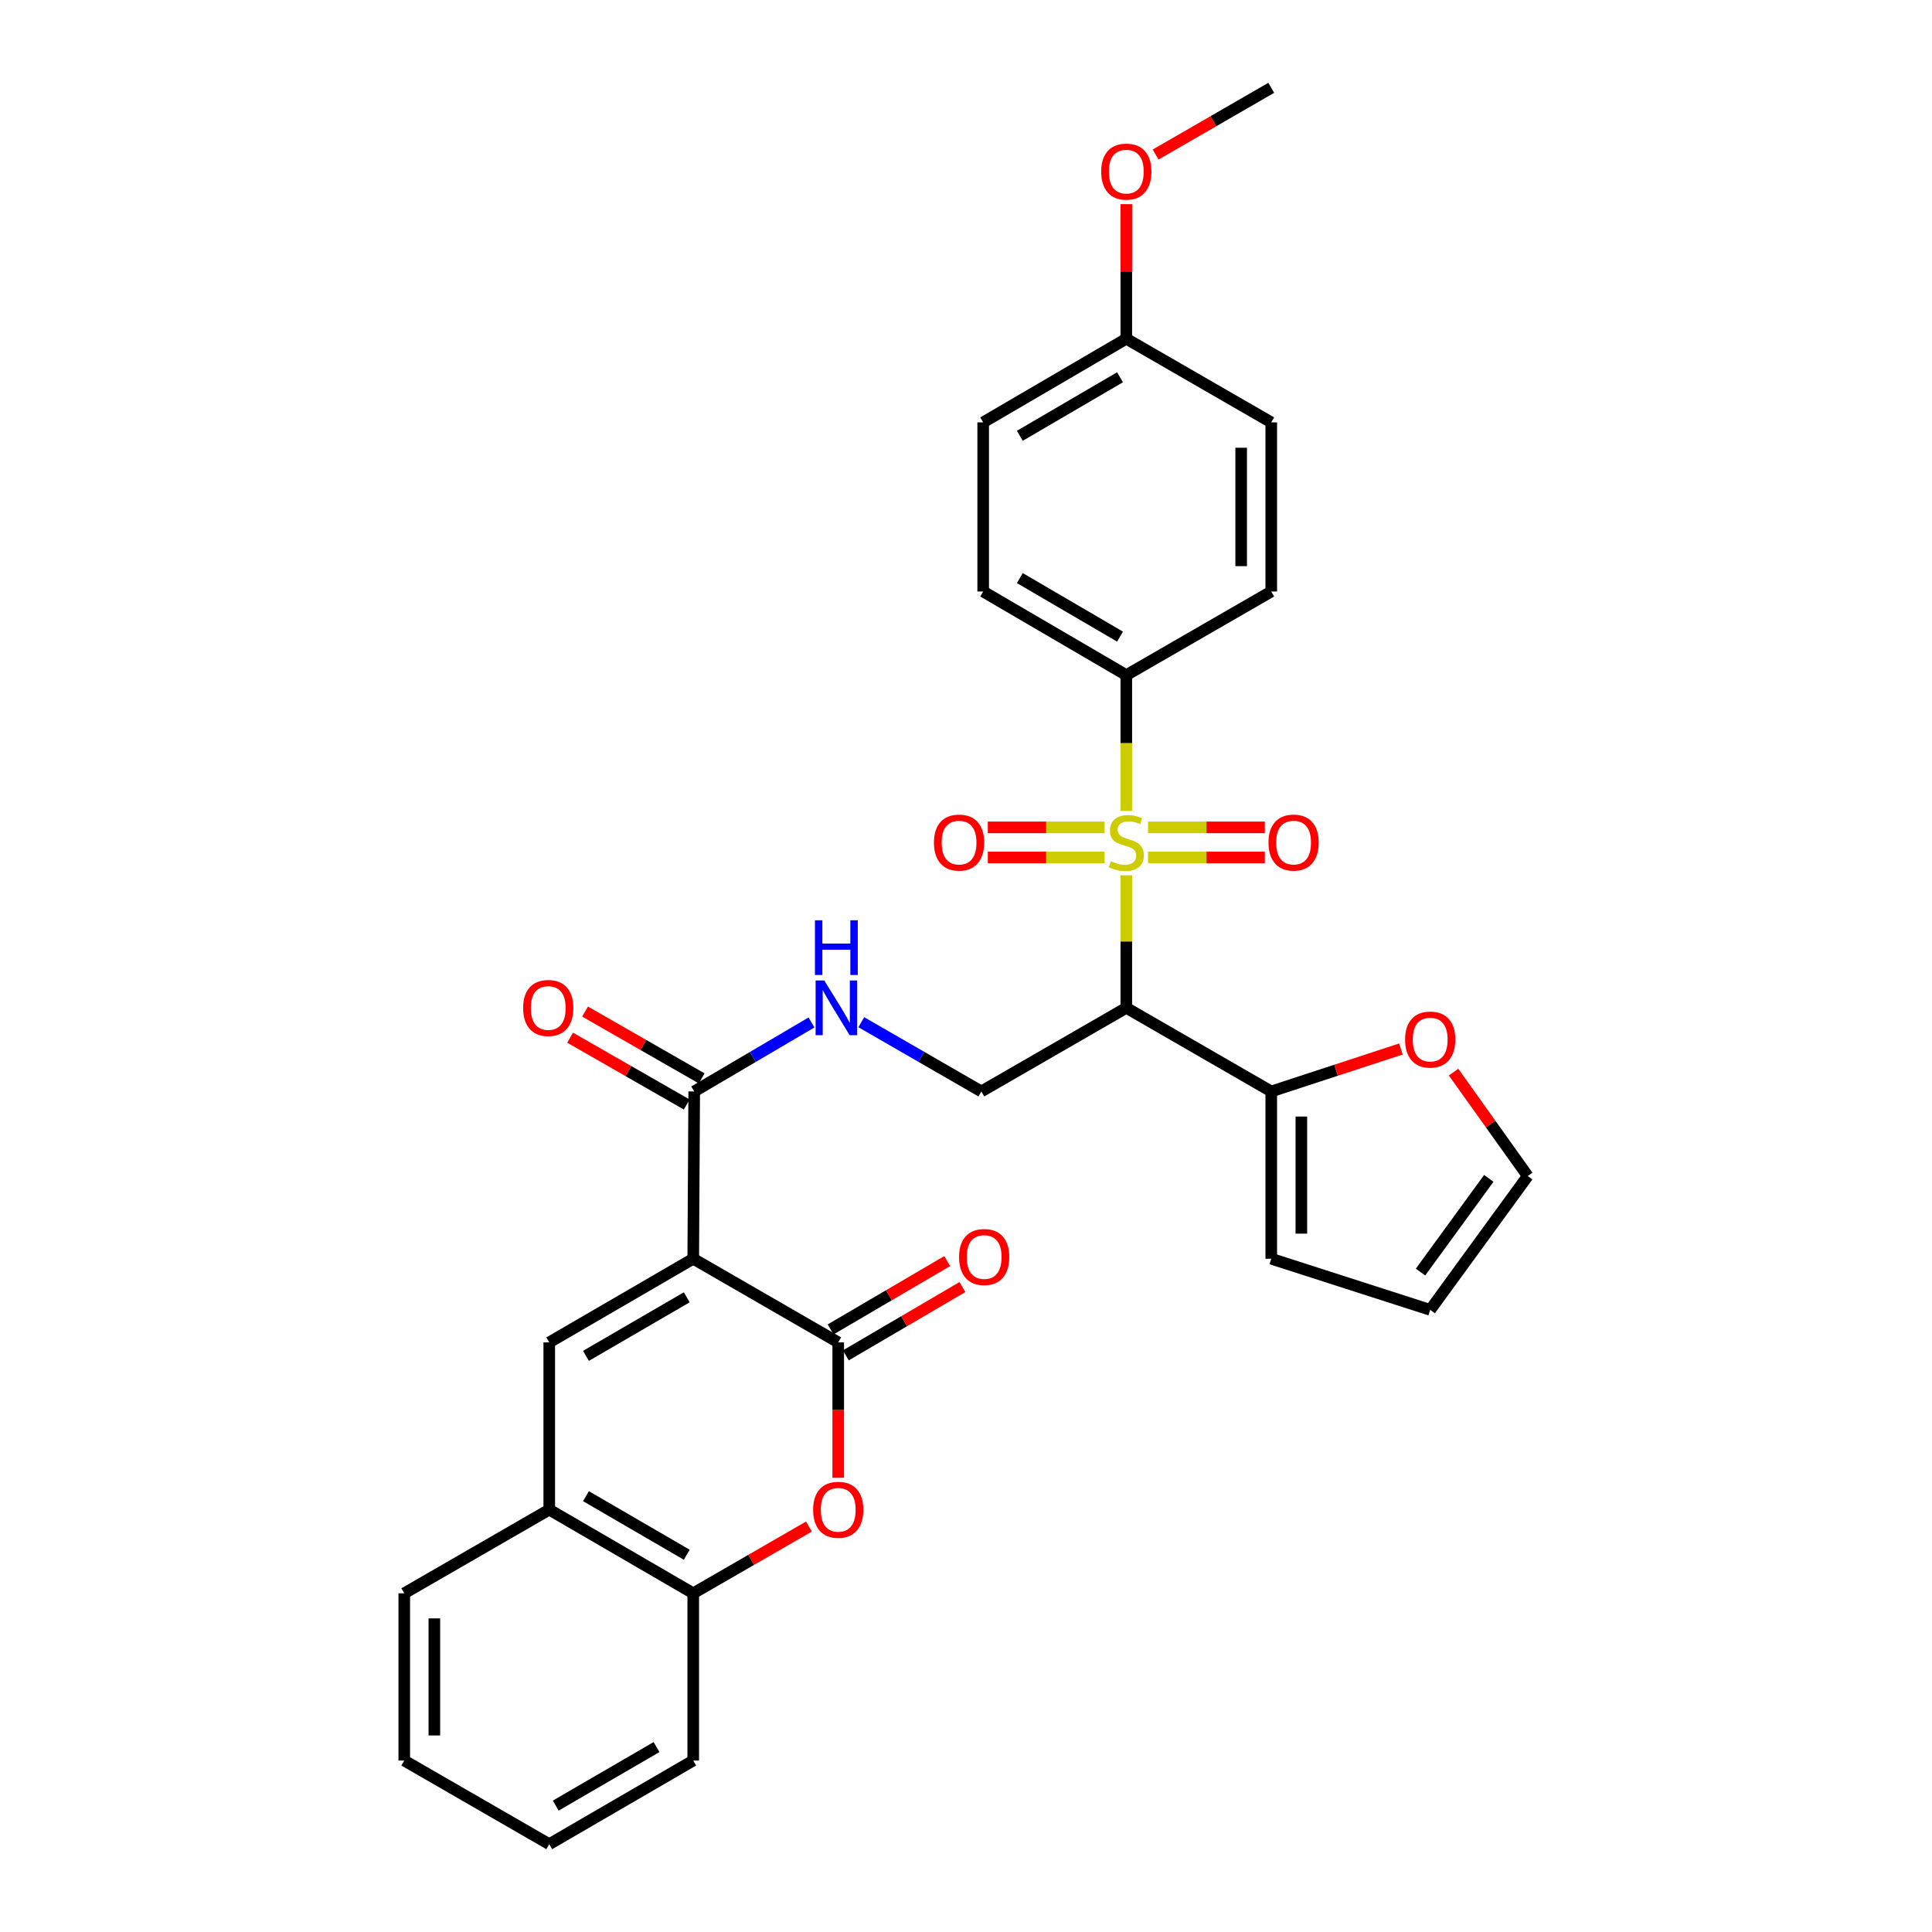 <?xml version='1.0' encoding='iso-8859-1'?>
<svg version='1.1' baseProfile='full'
              xmlns='http://www.w3.org/2000/svg'
                      xmlns:rdkit='http://www.rdkit.org/xml'
                      xmlns:xlink='http://www.w3.org/1999/xlink'
                  xml:space='preserve'
width='1000px' height='1000px' viewBox='0 0 1000 1000'>
<!-- END OF HEADER -->
<rect style='opacity:1.0;fill:#FFFFFF;stroke:none' width='1000' height='1000' x='0' y='0'> </rect>
<path class='bond-2' d='M 582.973,453.058 L 582.973,487.354' style='fill:none;fill-rule:evenodd;stroke:#CCCC00;stroke-width:6px;stroke-linecap:butt;stroke-linejoin:miter;stroke-opacity:1' />
<path class='bond-2' d='M 582.973,487.354 L 582.973,521.65' style='fill:none;fill-rule:evenodd;stroke:#000000;stroke-width:6px;stroke-linecap:butt;stroke-linejoin:miter;stroke-opacity:1' />
<path class='bond-9' d='M 582.973,419.753 L 582.973,384.601' style='fill:none;fill-rule:evenodd;stroke:#CCCC00;stroke-width:6px;stroke-linecap:butt;stroke-linejoin:miter;stroke-opacity:1' />
<path class='bond-9' d='M 582.973,384.601 L 582.973,349.448' style='fill:none;fill-rule:evenodd;stroke:#000000;stroke-width:6px;stroke-linecap:butt;stroke-linejoin:miter;stroke-opacity:1' />
<path class='bond-12' d='M 571.729,428.25 L 541.51,428.25' style='fill:none;fill-rule:evenodd;stroke:#CCCC00;stroke-width:6px;stroke-linecap:butt;stroke-linejoin:miter;stroke-opacity:1' />
<path class='bond-12' d='M 541.51,428.25 L 511.292,428.25' style='fill:none;fill-rule:evenodd;stroke:#FF0000;stroke-width:6px;stroke-linecap:butt;stroke-linejoin:miter;stroke-opacity:1' />
<path class='bond-12' d='M 571.729,443.825 L 541.51,443.825' style='fill:none;fill-rule:evenodd;stroke:#CCCC00;stroke-width:6px;stroke-linecap:butt;stroke-linejoin:miter;stroke-opacity:1' />
<path class='bond-12' d='M 541.51,443.825 L 511.292,443.825' style='fill:none;fill-rule:evenodd;stroke:#FF0000;stroke-width:6px;stroke-linecap:butt;stroke-linejoin:miter;stroke-opacity:1' />
<path class='bond-13' d='M 594.217,443.825 L 624.448,443.825' style='fill:none;fill-rule:evenodd;stroke:#CCCC00;stroke-width:6px;stroke-linecap:butt;stroke-linejoin:miter;stroke-opacity:1' />
<path class='bond-13' d='M 624.448,443.825 L 654.679,443.825' style='fill:none;fill-rule:evenodd;stroke:#FF0000;stroke-width:6px;stroke-linecap:butt;stroke-linejoin:miter;stroke-opacity:1' />
<path class='bond-13' d='M 594.217,428.25 L 624.448,428.25' style='fill:none;fill-rule:evenodd;stroke:#CCCC00;stroke-width:6px;stroke-linecap:butt;stroke-linejoin:miter;stroke-opacity:1' />
<path class='bond-13' d='M 624.448,428.25 L 654.679,428.25' style='fill:none;fill-rule:evenodd;stroke:#FF0000;stroke-width:6px;stroke-linecap:butt;stroke-linejoin:miter;stroke-opacity:1' />
<path class='bond-0' d='M 358.819,651.521 L 359.321,564.931' style='fill:none;fill-rule:evenodd;stroke:#000000;stroke-width:6px;stroke-linecap:butt;stroke-linejoin:miter;stroke-opacity:1' />
<path class='bond-1' d='M 358.819,651.521 L 433.866,694.82' style='fill:none;fill-rule:evenodd;stroke:#000000;stroke-width:6px;stroke-linecap:butt;stroke-linejoin:miter;stroke-opacity:1' />
<path class='bond-3' d='M 358.819,651.521 L 284.292,694.82' style='fill:none;fill-rule:evenodd;stroke:#000000;stroke-width:6px;stroke-linecap:butt;stroke-linejoin:miter;stroke-opacity:1' />
<path class='bond-3' d='M 355.464,671.483 L 303.295,701.792' style='fill:none;fill-rule:evenodd;stroke:#000000;stroke-width:6px;stroke-linecap:butt;stroke-linejoin:miter;stroke-opacity:1' />
<path class='bond-4' d='M 433.866,694.82 L 433.866,729.86' style='fill:none;fill-rule:evenodd;stroke:#000000;stroke-width:6px;stroke-linecap:butt;stroke-linejoin:miter;stroke-opacity:1' />
<path class='bond-4' d='M 433.866,729.86 L 433.866,764.9' style='fill:none;fill-rule:evenodd;stroke:#FF0000;stroke-width:6px;stroke-linecap:butt;stroke-linejoin:miter;stroke-opacity:1' />
<path class='bond-15' d='M 437.803,701.539 L 467.979,683.855' style='fill:none;fill-rule:evenodd;stroke:#000000;stroke-width:6px;stroke-linecap:butt;stroke-linejoin:miter;stroke-opacity:1' />
<path class='bond-15' d='M 467.979,683.855 L 498.154,666.172' style='fill:none;fill-rule:evenodd;stroke:#FF0000;stroke-width:6px;stroke-linecap:butt;stroke-linejoin:miter;stroke-opacity:1' />
<path class='bond-15' d='M 429.928,688.101 L 460.104,670.418' style='fill:none;fill-rule:evenodd;stroke:#000000;stroke-width:6px;stroke-linecap:butt;stroke-linejoin:miter;stroke-opacity:1' />
<path class='bond-15' d='M 460.104,670.418 L 490.279,652.734' style='fill:none;fill-rule:evenodd;stroke:#FF0000;stroke-width:6px;stroke-linecap:butt;stroke-linejoin:miter;stroke-opacity:1' />
<path class='bond-6' d='M 582.973,521.65 L 658.002,564.931' style='fill:none;fill-rule:evenodd;stroke:#000000;stroke-width:6px;stroke-linecap:butt;stroke-linejoin:miter;stroke-opacity:1' />
<path class='bond-8' d='M 582.973,521.65 L 507.943,564.931' style='fill:none;fill-rule:evenodd;stroke:#000000;stroke-width:6px;stroke-linecap:butt;stroke-linejoin:miter;stroke-opacity:1' />
<path class='bond-7' d='M 284.292,694.82 L 284.292,781.384' style='fill:none;fill-rule:evenodd;stroke:#000000;stroke-width:6px;stroke-linecap:butt;stroke-linejoin:miter;stroke-opacity:1' />
<path class='bond-33' d='M 418.7,790.136 L 388.76,807.414' style='fill:none;fill-rule:evenodd;stroke:#FF0000;stroke-width:6px;stroke-linecap:butt;stroke-linejoin:miter;stroke-opacity:1' />
<path class='bond-33' d='M 388.76,807.414 L 358.819,824.691' style='fill:none;fill-rule:evenodd;stroke:#000000;stroke-width:6px;stroke-linecap:butt;stroke-linejoin:miter;stroke-opacity:1' />
<path class='bond-5' d='M 359.321,564.931 L 389.672,547.077' style='fill:none;fill-rule:evenodd;stroke:#000000;stroke-width:6px;stroke-linecap:butt;stroke-linejoin:miter;stroke-opacity:1' />
<path class='bond-5' d='M 389.672,547.077 L 420.023,529.223' style='fill:none;fill-rule:evenodd;stroke:#0000FF;stroke-width:6px;stroke-linecap:butt;stroke-linejoin:miter;stroke-opacity:1' />
<path class='bond-17' d='M 363.192,558.174 L 333.007,540.881' style='fill:none;fill-rule:evenodd;stroke:#000000;stroke-width:6px;stroke-linecap:butt;stroke-linejoin:miter;stroke-opacity:1' />
<path class='bond-17' d='M 333.007,540.881 L 302.821,523.587' style='fill:none;fill-rule:evenodd;stroke:#FF0000;stroke-width:6px;stroke-linecap:butt;stroke-linejoin:miter;stroke-opacity:1' />
<path class='bond-17' d='M 355.45,571.689 L 325.264,554.395' style='fill:none;fill-rule:evenodd;stroke:#000000;stroke-width:6px;stroke-linecap:butt;stroke-linejoin:miter;stroke-opacity:1' />
<path class='bond-17' d='M 325.264,554.395 L 295.078,537.102' style='fill:none;fill-rule:evenodd;stroke:#FF0000;stroke-width:6px;stroke-linecap:butt;stroke-linejoin:miter;stroke-opacity:1' />
<path class='bond-14' d='M 658.002,564.931 L 691.556,553.946' style='fill:none;fill-rule:evenodd;stroke:#000000;stroke-width:6px;stroke-linecap:butt;stroke-linejoin:miter;stroke-opacity:1' />
<path class='bond-14' d='M 691.556,553.946 L 725.109,542.96' style='fill:none;fill-rule:evenodd;stroke:#FF0000;stroke-width:6px;stroke-linecap:butt;stroke-linejoin:miter;stroke-opacity:1' />
<path class='bond-16' d='M 658.002,564.931 L 658.002,651.521' style='fill:none;fill-rule:evenodd;stroke:#000000;stroke-width:6px;stroke-linecap:butt;stroke-linejoin:miter;stroke-opacity:1' />
<path class='bond-16' d='M 673.577,577.92 L 673.577,638.532' style='fill:none;fill-rule:evenodd;stroke:#000000;stroke-width:6px;stroke-linecap:butt;stroke-linejoin:miter;stroke-opacity:1' />
<path class='bond-10' d='M 284.292,781.384 L 358.819,824.691' style='fill:none;fill-rule:evenodd;stroke:#000000;stroke-width:6px;stroke-linecap:butt;stroke-linejoin:miter;stroke-opacity:1' />
<path class='bond-10' d='M 303.296,774.413 L 355.466,804.729' style='fill:none;fill-rule:evenodd;stroke:#000000;stroke-width:6px;stroke-linecap:butt;stroke-linejoin:miter;stroke-opacity:1' />
<path class='bond-26' d='M 284.292,781.384 L 209.245,824.691' style='fill:none;fill-rule:evenodd;stroke:#000000;stroke-width:6px;stroke-linecap:butt;stroke-linejoin:miter;stroke-opacity:1' />
<path class='bond-11' d='M 507.943,564.931 L 476.873,547.012' style='fill:none;fill-rule:evenodd;stroke:#000000;stroke-width:6px;stroke-linecap:butt;stroke-linejoin:miter;stroke-opacity:1' />
<path class='bond-11' d='M 476.873,547.012 L 445.803,529.093' style='fill:none;fill-rule:evenodd;stroke:#0000FF;stroke-width:6px;stroke-linecap:butt;stroke-linejoin:miter;stroke-opacity:1' />
<path class='bond-20' d='M 582.973,349.448 L 508.895,306.166' style='fill:none;fill-rule:evenodd;stroke:#000000;stroke-width:6px;stroke-linecap:butt;stroke-linejoin:miter;stroke-opacity:1' />
<path class='bond-20' d='M 579.718,329.508 L 527.864,299.211' style='fill:none;fill-rule:evenodd;stroke:#000000;stroke-width:6px;stroke-linecap:butt;stroke-linejoin:miter;stroke-opacity:1' />
<path class='bond-21' d='M 582.973,349.448 L 658.002,306.166' style='fill:none;fill-rule:evenodd;stroke:#000000;stroke-width:6px;stroke-linecap:butt;stroke-linejoin:miter;stroke-opacity:1' />
<path class='bond-27' d='M 358.819,824.691 L 358.819,911.255' style='fill:none;fill-rule:evenodd;stroke:#000000;stroke-width:6px;stroke-linecap:butt;stroke-linejoin:miter;stroke-opacity:1' />
<path class='bond-18' d='M 752.362,554.927 L 771.558,581.817' style='fill:none;fill-rule:evenodd;stroke:#FF0000;stroke-width:6px;stroke-linecap:butt;stroke-linejoin:miter;stroke-opacity:1' />
<path class='bond-18' d='M 771.558,581.817 L 790.755,608.706' style='fill:none;fill-rule:evenodd;stroke:#000000;stroke-width:6px;stroke-linecap:butt;stroke-linejoin:miter;stroke-opacity:1' />
<path class='bond-19' d='M 658.002,651.521 L 740.274,677.981' style='fill:none;fill-rule:evenodd;stroke:#000000;stroke-width:6px;stroke-linecap:butt;stroke-linejoin:miter;stroke-opacity:1' />
<path class='bond-32' d='M 790.755,608.706 L 740.274,677.981' style='fill:none;fill-rule:evenodd;stroke:#000000;stroke-width:6px;stroke-linecap:butt;stroke-linejoin:miter;stroke-opacity:1' />
<path class='bond-32' d='M 770.595,609.925 L 735.258,658.418' style='fill:none;fill-rule:evenodd;stroke:#000000;stroke-width:6px;stroke-linecap:butt;stroke-linejoin:miter;stroke-opacity:1' />
<path class='bond-23' d='M 508.895,306.166 L 508.895,218.616' style='fill:none;fill-rule:evenodd;stroke:#000000;stroke-width:6px;stroke-linecap:butt;stroke-linejoin:miter;stroke-opacity:1' />
<path class='bond-24' d='M 658.002,306.166 L 658.002,218.616' style='fill:none;fill-rule:evenodd;stroke:#000000;stroke-width:6px;stroke-linecap:butt;stroke-linejoin:miter;stroke-opacity:1' />
<path class='bond-24' d='M 642.427,293.034 L 642.427,231.749' style='fill:none;fill-rule:evenodd;stroke:#000000;stroke-width:6px;stroke-linecap:butt;stroke-linejoin:miter;stroke-opacity:1' />
<path class='bond-22' d='M 582.973,175.335 L 658.002,218.616' style='fill:none;fill-rule:evenodd;stroke:#000000;stroke-width:6px;stroke-linecap:butt;stroke-linejoin:miter;stroke-opacity:1' />
<path class='bond-25' d='M 582.973,175.335 L 582.973,140.502' style='fill:none;fill-rule:evenodd;stroke:#000000;stroke-width:6px;stroke-linecap:butt;stroke-linejoin:miter;stroke-opacity:1' />
<path class='bond-25' d='M 582.973,140.502 L 582.973,105.67' style='fill:none;fill-rule:evenodd;stroke:#FF0000;stroke-width:6px;stroke-linecap:butt;stroke-linejoin:miter;stroke-opacity:1' />
<path class='bond-31' d='M 582.973,175.335 L 508.895,218.616' style='fill:none;fill-rule:evenodd;stroke:#000000;stroke-width:6px;stroke-linecap:butt;stroke-linejoin:miter;stroke-opacity:1' />
<path class='bond-31' d='M 579.718,195.275 L 527.864,225.572' style='fill:none;fill-rule:evenodd;stroke:#000000;stroke-width:6px;stroke-linecap:butt;stroke-linejoin:miter;stroke-opacity:1' />
<path class='bond-28' d='M 598.138,79.995 L 628.07,62.725' style='fill:none;fill-rule:evenodd;stroke:#FF0000;stroke-width:6px;stroke-linecap:butt;stroke-linejoin:miter;stroke-opacity:1' />
<path class='bond-28' d='M 628.07,62.725 L 658.002,45.455' style='fill:none;fill-rule:evenodd;stroke:#000000;stroke-width:6px;stroke-linecap:butt;stroke-linejoin:miter;stroke-opacity:1' />
<path class='bond-29' d='M 209.245,824.691 L 209.245,911.255' style='fill:none;fill-rule:evenodd;stroke:#000000;stroke-width:6px;stroke-linecap:butt;stroke-linejoin:miter;stroke-opacity:1' />
<path class='bond-29' d='M 224.82,837.676 L 224.82,898.27' style='fill:none;fill-rule:evenodd;stroke:#000000;stroke-width:6px;stroke-linecap:butt;stroke-linejoin:miter;stroke-opacity:1' />
<path class='bond-34' d='M 358.819,911.255 L 284.292,954.545' style='fill:none;fill-rule:evenodd;stroke:#000000;stroke-width:6px;stroke-linecap:butt;stroke-linejoin:miter;stroke-opacity:1' />
<path class='bond-34' d='M 339.817,904.281 L 287.648,934.584' style='fill:none;fill-rule:evenodd;stroke:#000000;stroke-width:6px;stroke-linecap:butt;stroke-linejoin:miter;stroke-opacity:1' />
<path class='bond-30' d='M 209.245,911.255 L 284.292,954.545' style='fill:none;fill-rule:evenodd;stroke:#000000;stroke-width:6px;stroke-linecap:butt;stroke-linejoin:miter;stroke-opacity:1' />
<path  class='atom-0' d='M 574.973 445.758
Q 575.293 445.878, 576.613 446.438
Q 577.933 446.998, 579.373 447.358
Q 580.853 447.678, 582.293 447.678
Q 584.973 447.678, 586.533 446.398
Q 588.093 445.078, 588.093 442.798
Q 588.093 441.238, 587.293 440.278
Q 586.533 439.318, 585.333 438.798
Q 584.133 438.278, 582.133 437.678
Q 579.613 436.918, 578.093 436.198
Q 576.613 435.478, 575.533 433.958
Q 574.493 432.438, 574.493 429.878
Q 574.493 426.318, 576.893 424.118
Q 579.333 421.918, 584.133 421.918
Q 587.413 421.918, 591.133 423.478
L 590.213 426.558
Q 586.813 425.158, 584.253 425.158
Q 581.493 425.158, 579.973 426.318
Q 578.453 427.438, 578.493 429.398
Q 578.493 430.918, 579.253 431.838
Q 580.053 432.758, 581.173 433.278
Q 582.333 433.798, 584.253 434.398
Q 586.813 435.198, 588.333 435.998
Q 589.853 436.798, 590.933 438.438
Q 592.053 440.038, 592.053 442.798
Q 592.053 446.718, 589.413 448.838
Q 586.813 450.918, 582.453 450.918
Q 579.933 450.918, 578.013 450.358
Q 576.133 449.838, 573.893 448.918
L 574.973 445.758
' fill='#CCCC00'/>
<path  class='atom-5' d='M 420.866 781.464
Q 420.866 774.664, 424.226 770.864
Q 427.586 767.064, 433.866 767.064
Q 440.146 767.064, 443.506 770.864
Q 446.866 774.664, 446.866 781.464
Q 446.866 788.344, 443.466 792.264
Q 440.066 796.144, 433.866 796.144
Q 427.626 796.144, 424.226 792.264
Q 420.866 788.384, 420.866 781.464
M 433.866 792.944
Q 438.186 792.944, 440.506 790.064
Q 442.866 787.144, 442.866 781.464
Q 442.866 775.904, 440.506 773.104
Q 438.186 770.264, 433.866 770.264
Q 429.546 770.264, 427.186 773.064
Q 424.866 775.864, 424.866 781.464
Q 424.866 787.184, 427.186 790.064
Q 429.546 792.944, 433.866 792.944
' fill='#FF0000'/>
<path  class='atom-12' d='M 426.637 507.49
L 435.917 522.49
Q 436.837 523.97, 438.317 526.65
Q 439.797 529.33, 439.877 529.49
L 439.877 507.49
L 443.637 507.49
L 443.637 535.81
L 439.757 535.81
L 429.797 519.41
Q 428.637 517.49, 427.397 515.29
Q 426.197 513.09, 425.837 512.41
L 425.837 535.81
L 422.157 535.81
L 422.157 507.49
L 426.637 507.49
' fill='#0000FF'/>
<path  class='atom-12' d='M 421.817 476.338
L 425.657 476.338
L 425.657 488.378
L 440.137 488.378
L 440.137 476.338
L 443.977 476.338
L 443.977 504.658
L 440.137 504.658
L 440.137 491.578
L 425.657 491.578
L 425.657 504.658
L 421.817 504.658
L 421.817 476.338
' fill='#0000FF'/>
<path  class='atom-13' d='M 483.409 436.118
Q 483.409 429.318, 486.769 425.518
Q 490.129 421.718, 496.409 421.718
Q 502.689 421.718, 506.049 425.518
Q 509.409 429.318, 509.409 436.118
Q 509.409 442.998, 506.009 446.918
Q 502.609 450.798, 496.409 450.798
Q 490.169 450.798, 486.769 446.918
Q 483.409 443.038, 483.409 436.118
M 496.409 447.598
Q 500.729 447.598, 503.049 444.718
Q 505.409 441.798, 505.409 436.118
Q 505.409 430.558, 503.049 427.758
Q 500.729 424.918, 496.409 424.918
Q 492.089 424.918, 489.729 427.718
Q 487.409 430.518, 487.409 436.118
Q 487.409 441.838, 489.729 444.718
Q 492.089 447.598, 496.409 447.598
' fill='#FF0000'/>
<path  class='atom-14' d='M 656.562 436.118
Q 656.562 429.318, 659.922 425.518
Q 663.282 421.718, 669.562 421.718
Q 675.842 421.718, 679.202 425.518
Q 682.562 429.318, 682.562 436.118
Q 682.562 442.998, 679.162 446.918
Q 675.762 450.798, 669.562 450.798
Q 663.322 450.798, 659.922 446.918
Q 656.562 443.038, 656.562 436.118
M 669.562 447.598
Q 673.882 447.598, 676.202 444.718
Q 678.562 441.798, 678.562 436.118
Q 678.562 430.558, 676.202 427.758
Q 673.882 424.918, 669.562 424.918
Q 665.242 424.918, 662.882 427.718
Q 660.562 430.518, 660.562 436.118
Q 660.562 441.838, 662.882 444.718
Q 665.242 447.598, 669.562 447.598
' fill='#FF0000'/>
<path  class='atom-15' d='M 727.274 538.075
Q 727.274 531.275, 730.634 527.475
Q 733.994 523.675, 740.274 523.675
Q 746.554 523.675, 749.914 527.475
Q 753.274 531.275, 753.274 538.075
Q 753.274 544.955, 749.874 548.875
Q 746.474 552.755, 740.274 552.755
Q 734.034 552.755, 730.634 548.875
Q 727.274 544.995, 727.274 538.075
M 740.274 549.555
Q 744.594 549.555, 746.914 546.675
Q 749.274 543.755, 749.274 538.075
Q 749.274 532.515, 746.914 529.715
Q 744.594 526.875, 740.274 526.875
Q 735.954 526.875, 733.594 529.675
Q 731.274 532.475, 731.274 538.075
Q 731.274 543.795, 733.594 546.675
Q 735.954 549.555, 740.274 549.555
' fill='#FF0000'/>
<path  class='atom-16' d='M 496.406 650.632
Q 496.406 643.832, 499.766 640.032
Q 503.126 636.232, 509.406 636.232
Q 515.686 636.232, 519.046 640.032
Q 522.406 643.832, 522.406 650.632
Q 522.406 657.512, 519.006 661.432
Q 515.606 665.312, 509.406 665.312
Q 503.166 665.312, 499.766 661.432
Q 496.406 657.552, 496.406 650.632
M 509.406 662.112
Q 513.726 662.112, 516.046 659.232
Q 518.406 656.312, 518.406 650.632
Q 518.406 645.072, 516.046 642.272
Q 513.726 639.432, 509.406 639.432
Q 505.086 639.432, 502.726 642.232
Q 500.406 645.032, 500.406 650.632
Q 500.406 656.352, 502.726 659.232
Q 505.086 662.112, 509.406 662.112
' fill='#FF0000'/>
<path  class='atom-18' d='M 270.773 521.73
Q 270.773 514.93, 274.133 511.13
Q 277.493 507.33, 283.773 507.33
Q 290.053 507.33, 293.413 511.13
Q 296.773 514.93, 296.773 521.73
Q 296.773 528.61, 293.373 532.53
Q 289.973 536.41, 283.773 536.41
Q 277.533 536.41, 274.133 532.53
Q 270.773 528.65, 270.773 521.73
M 283.773 533.21
Q 288.093 533.21, 290.413 530.33
Q 292.773 527.41, 292.773 521.73
Q 292.773 516.17, 290.413 513.37
Q 288.093 510.53, 283.773 510.53
Q 279.453 510.53, 277.093 513.33
Q 274.773 516.13, 274.773 521.73
Q 274.773 527.45, 277.093 530.33
Q 279.453 533.21, 283.773 533.21
' fill='#FF0000'/>
<path  class='atom-26' d='M 569.973 88.825
Q 569.973 82.025, 573.333 78.225
Q 576.693 74.425, 582.973 74.425
Q 589.253 74.425, 592.613 78.225
Q 595.973 82.025, 595.973 88.825
Q 595.973 95.705, 592.573 99.625
Q 589.173 103.505, 582.973 103.505
Q 576.733 103.505, 573.333 99.625
Q 569.973 95.745, 569.973 88.825
M 582.973 100.305
Q 587.293 100.305, 589.613 97.425
Q 591.973 94.505, 591.973 88.825
Q 591.973 83.265, 589.613 80.465
Q 587.293 77.625, 582.973 77.625
Q 578.653 77.625, 576.293 80.425
Q 573.973 83.225, 573.973 88.825
Q 573.973 94.545, 576.293 97.425
Q 578.653 100.305, 582.973 100.305
' fill='#FF0000'/>
</svg>

